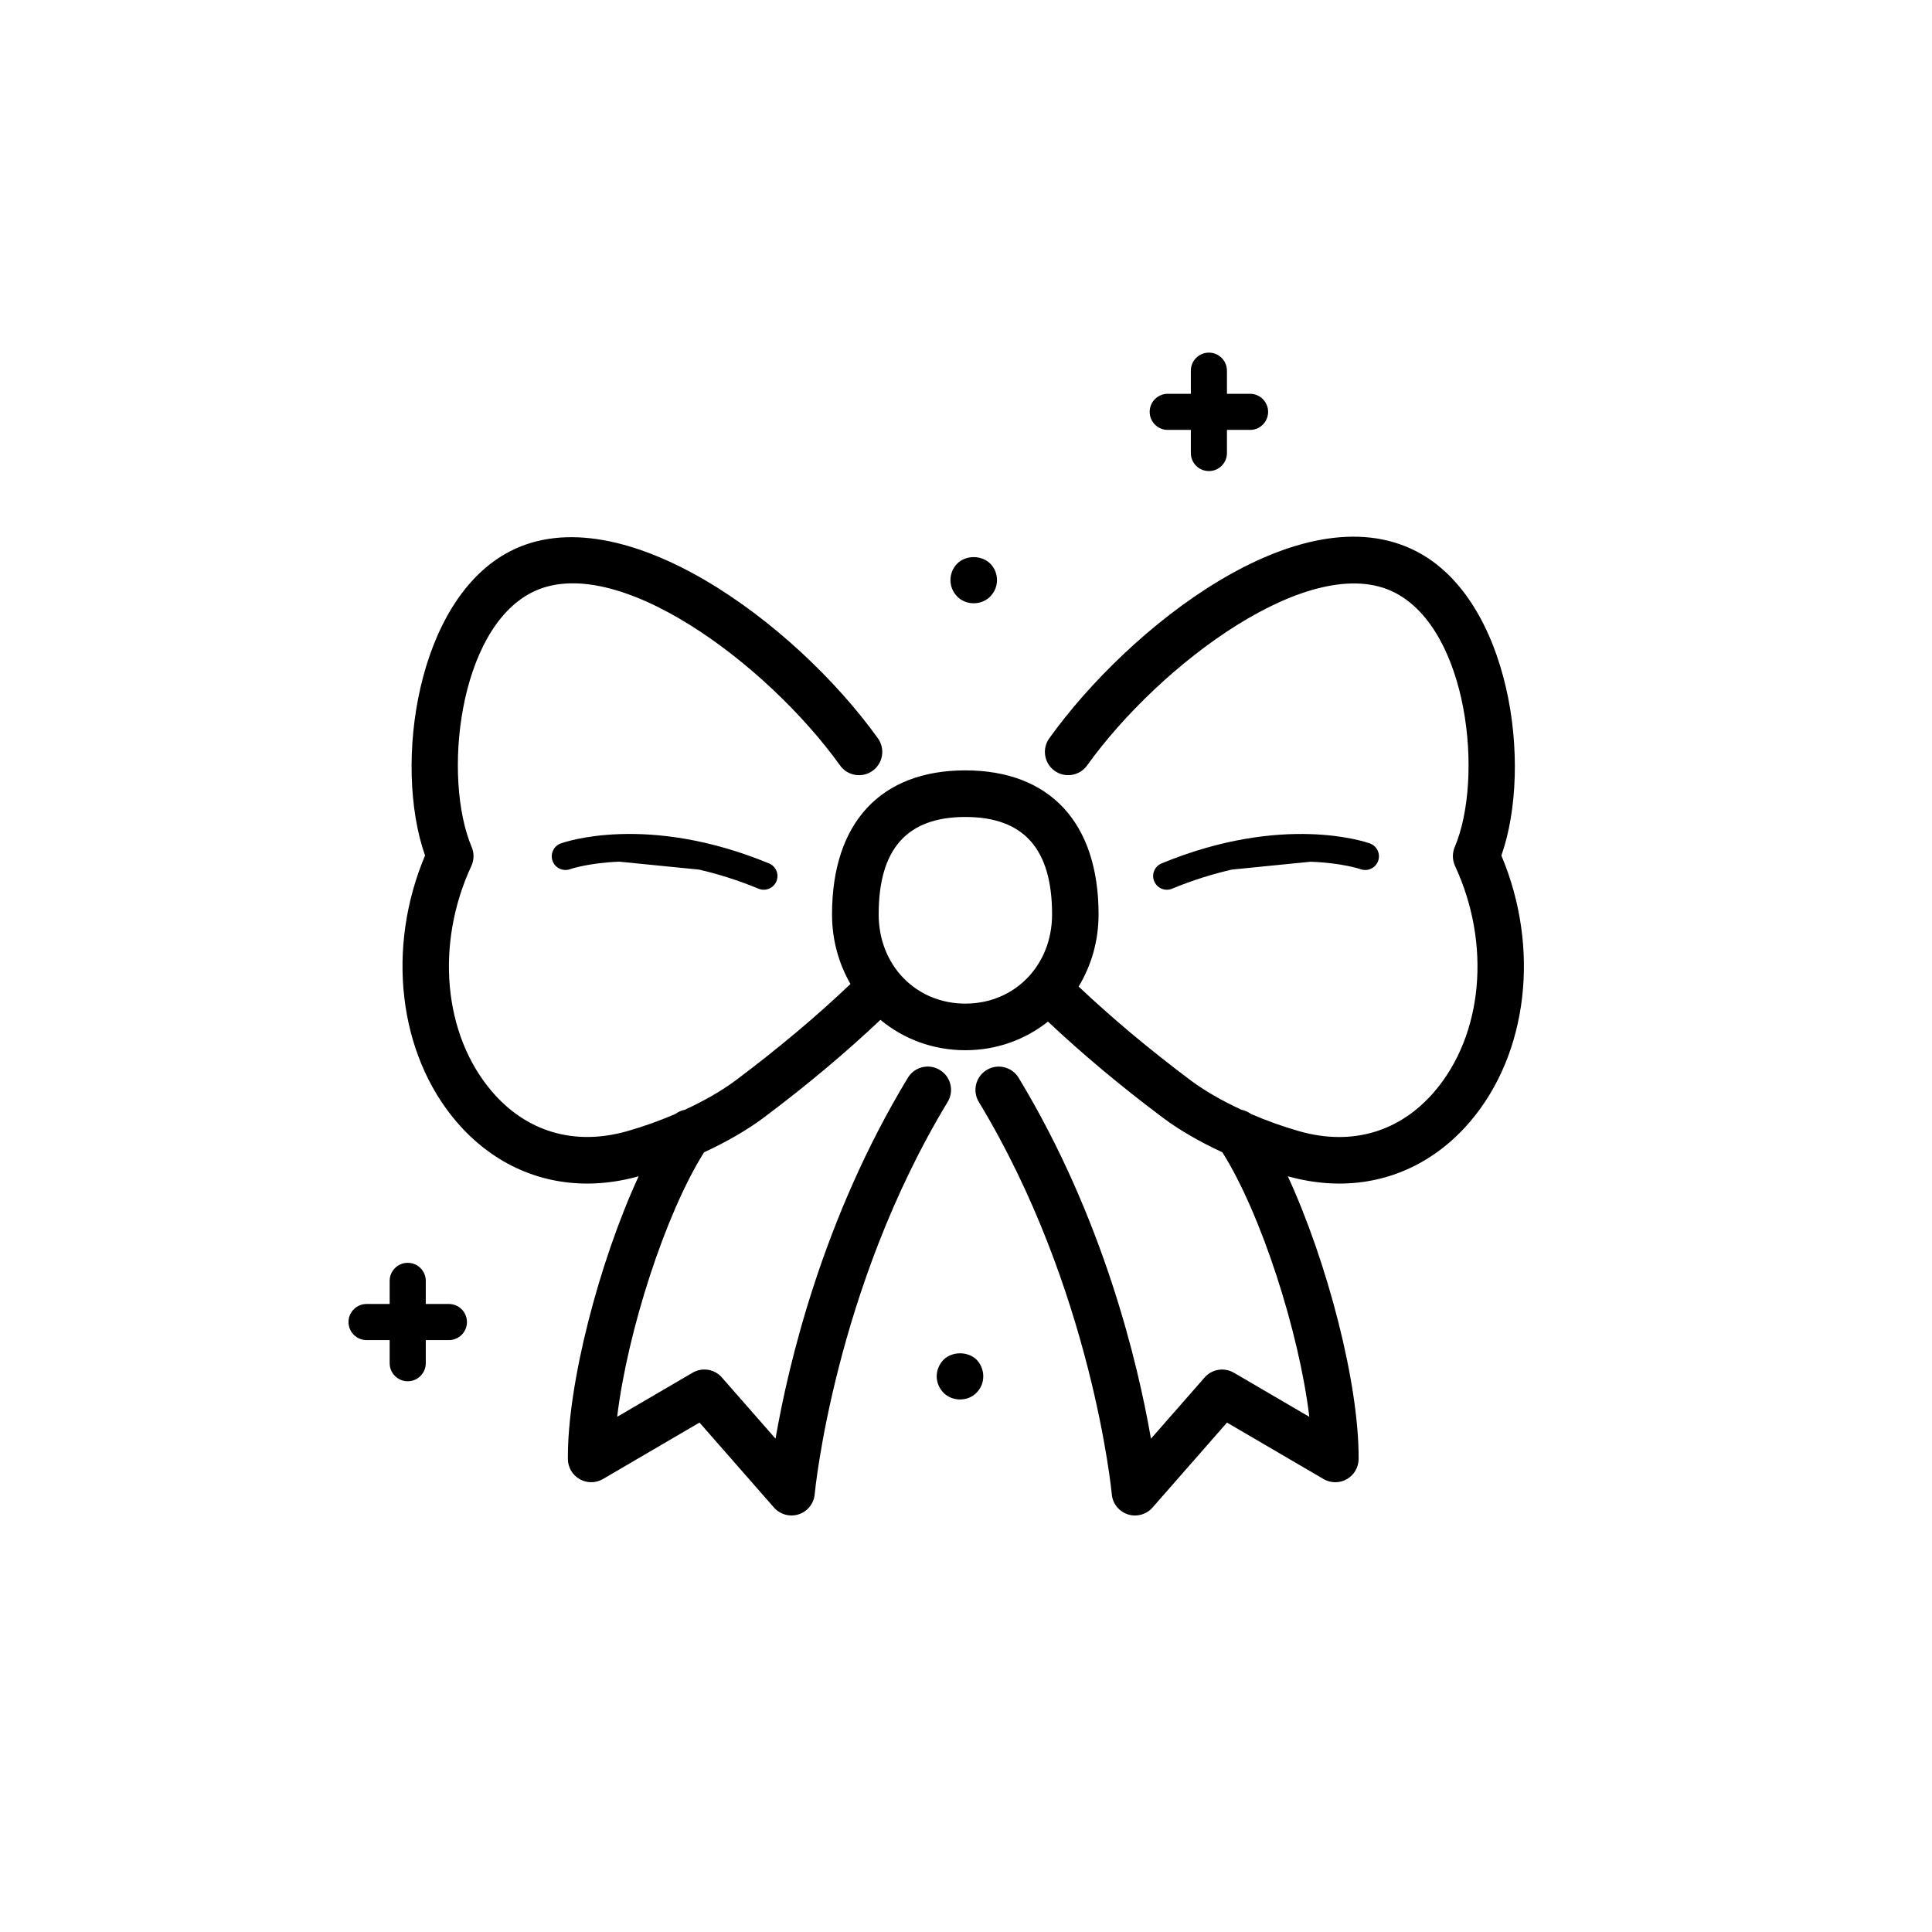 <?xml version="1.0" encoding="UTF-8"?>
<!-- Uploaded to: ICON Repo, www.svgrepo.com, Generator: ICON Repo Mixer Tools -->
<svg fill="#000000" width="800px" height="800px" version="1.1" viewBox="144 144 512 512" xmlns="http://www.w3.org/2000/svg">
 <g>
  <path d="m541.88 370.73c8.465-24.066 2.266-67.852-22.531-80.621-30.773-15.875-76.242 20.191-97.285 49.555-1.984 2.769-1.352 6.625 1.422 8.609 2.762 1.984 6.621 1.352 8.609-1.422 19.195-26.789 59.523-57.156 81.598-45.77 19.387 9.984 23.574 49.074 15.824 67.41-0.68 1.602-0.645 3.422 0.086 5.004 9.598 20.676 7.426 44.68-5.406 59.723-9.18 10.766-21.902 14.516-35.832 10.586-4.379-1.246-8.727-2.816-12.844-4.586-0.754-0.551-1.594-0.945-2.5-1.109-5.113-2.363-9.754-5.023-13.438-7.769-11.07-8.297-21.023-16.66-29.734-24.895 3.34-5.512 5.285-12.035 5.285-19.121 0-24.254-12.879-38.164-35.32-38.164-22.445 0-35.316 13.91-35.316 38.164 0 6.797 1.793 13.078 4.887 18.445-8.871 8.453-19.09 17.051-30.445 25.562-3.688 2.75-8.34 5.414-13.453 7.777-0.91 0.16-1.754 0.559-2.519 1.113-4.106 1.77-8.445 3.332-12.809 4.57-13.941 3.934-26.66 0.18-35.84-10.586-12.828-15.043-15-39.047-5.402-59.723 0.734-1.578 0.766-3.394 0.086-4.996-7.742-18.34-3.559-57.434 15.82-67.414 22.172-11.453 62.578 18.969 81.805 45.785 1.988 2.777 5.844 3.406 8.609 1.422s3.406-5.844 1.422-8.609c-21.906-30.555-67.957-64.797-97.492-49.566-24.777 12.766-30.98 56.547-22.523 80.621-10.309 24.418-7.106 52.445 8.281 70.492 9.191 10.777 21.383 16.445 34.699 16.445 4.438 0 9.004-0.645 13.621-1.93-10.43 22.633-18.902 54.984-18.75 74.945 0.016 2.203 1.211 4.227 3.125 5.32 1.914 1.09 4.262 1.074 6.168-0.035l25.59-14.965 19.734 22.52c1.195 1.359 2.891 2.102 4.641 2.102 0.637 0 1.285-0.102 1.91-0.301 2.348-0.766 4.016-2.856 4.238-5.316 0.047-0.539 5.188-54.34 35.242-103.98 1.77-2.918 0.832-6.711-2.086-8.473-2.918-1.77-6.711-0.836-8.473 2.086-22.523 37.207-31.617 75.742-35.059 95.629l-14.219-16.223c-1.949-2.223-5.199-2.75-7.758-1.258l-19.992 11.688c2.715-22.562 12.773-53.832 23.035-70.105 5.918-2.731 11.324-5.84 15.754-9.141 11.516-8.629 21.891-17.355 30.984-25.961 6.07 5.055 13.879 8.055 22.504 8.055 8.344 0 15.91-2.832 21.891-7.586 8.973 8.457 19.176 17.023 30.492 25.504 4.414 3.293 9.809 6.398 15.719 9.125 10.273 16.27 20.332 47.551 23.051 70.113l-19.992-11.688c-2.551-1.492-5.805-0.961-7.758 1.258l-14.219 16.227c-3.441-19.887-12.543-58.426-35.059-95.633-1.77-2.922-5.562-3.848-8.473-2.086-2.918 1.762-3.848 5.562-2.086 8.473 30.047 49.645 35.191 103.45 35.242 103.98 0.223 2.457 1.891 4.551 4.238 5.316 0.629 0.207 1.273 0.301 1.91 0.301 1.75 0 3.449-0.742 4.641-2.102l19.734-22.52 25.59 14.965c1.898 1.109 4.254 1.129 6.168 0.035 1.914-1.09 3.102-3.117 3.125-5.32 0.152-19.965-8.324-52.32-18.758-74.953 4.621 1.285 9.195 1.934 13.637 1.934 13.312 0 25.504-5.668 34.691-16.445 15.363-18.035 18.574-46.062 8.262-70.488zm-142.05 39.238c-13.098 0-22.973-10.16-22.973-23.641 0-17.371 7.516-25.82 22.973-25.82 15.461 0 22.98 8.445 22.98 25.82 0 13.48-9.879 23.641-22.98 23.641z"/>
  <path d="m292.61 367.52c-1.883 0.684-2.852 2.766-2.172 4.648 0.684 1.883 2.769 2.848 4.648 2.172 0.102-0.031 4.84-1.668 13.027-1.988l21.145 2.102c4.863 1.117 10.141 2.742 15.77 5.059 0.453 0.188 0.922 0.277 1.379 0.277 1.426 0 2.781-0.848 3.356-2.246 0.766-1.855-0.117-3.977-1.969-4.734-32.309-13.324-54.266-5.621-55.184-5.289z"/>
  <path d="m453.23 379.79c0.457 0 0.926-0.09 1.379-0.277 5.672-2.336 11-3.961 15.91-5.074l20.789-2.07c8.316 0.297 13.176 1.941 13.27 1.977 1.883 0.676 3.953-0.297 4.637-2.176 0.684-1.883-0.289-3.965-2.172-4.648-0.918-0.328-22.887-8.031-55.203 5.285-1.855 0.762-2.734 2.883-1.969 4.734 0.578 1.406 1.934 2.25 3.359 2.25z"/>
  <path d="m394.05 504.34c-1.109 1.16-1.812 2.719-1.812 4.383s0.656 3.176 1.812 4.383c1.16 1.16 2.719 1.762 4.383 1.762s3.176-0.605 4.332-1.762c1.211-1.211 1.812-2.719 1.812-4.383 0-1.613-0.656-3.223-1.762-4.383-2.316-2.266-6.449-2.266-8.766 0z"/>
  <path d="m402.02 303.87c1.664 0 3.223-0.605 4.383-1.762 1.16-1.211 1.812-2.719 1.812-4.383 0-1.664-0.656-3.223-1.812-4.383-2.316-2.266-6.449-2.266-8.715 0-1.16 1.16-1.812 2.769-1.812 4.383 0 1.664 0.656 3.176 1.812 4.383 1.156 1.156 2.719 1.762 4.332 1.762z"/>
  <path d="m453.46 257.93h6.125v6.125c0 2.644 2.141 4.785 4.785 4.785 2.644 0 4.785-2.141 4.785-4.785v-6.125h6.125c2.644 0 4.785-2.141 4.785-4.785s-2.141-4.785-4.785-4.785h-6.125v-6.125c0-2.644-2.141-4.785-4.785-4.785-2.644 0-4.785 2.141-4.785 4.785v6.125h-6.125c-2.644 0-4.785 2.141-4.785 4.785s2.141 4.785 4.785 4.785z"/>
  <path d="m262.96 489.57h-6.125v-6.125c0-2.644-2.141-4.785-4.785-4.785s-4.785 2.141-4.785 4.785v6.125h-6.125c-2.644 0-4.785 2.141-4.785 4.785s2.141 4.785 4.785 4.785h6.125v6.125c0 2.644 2.141 4.785 4.785 4.785s4.785-2.141 4.785-4.785v-6.121h6.125c2.644 0 4.785-2.141 4.785-4.785s-2.141-4.789-4.785-4.789z"/>
 </g>
</svg>